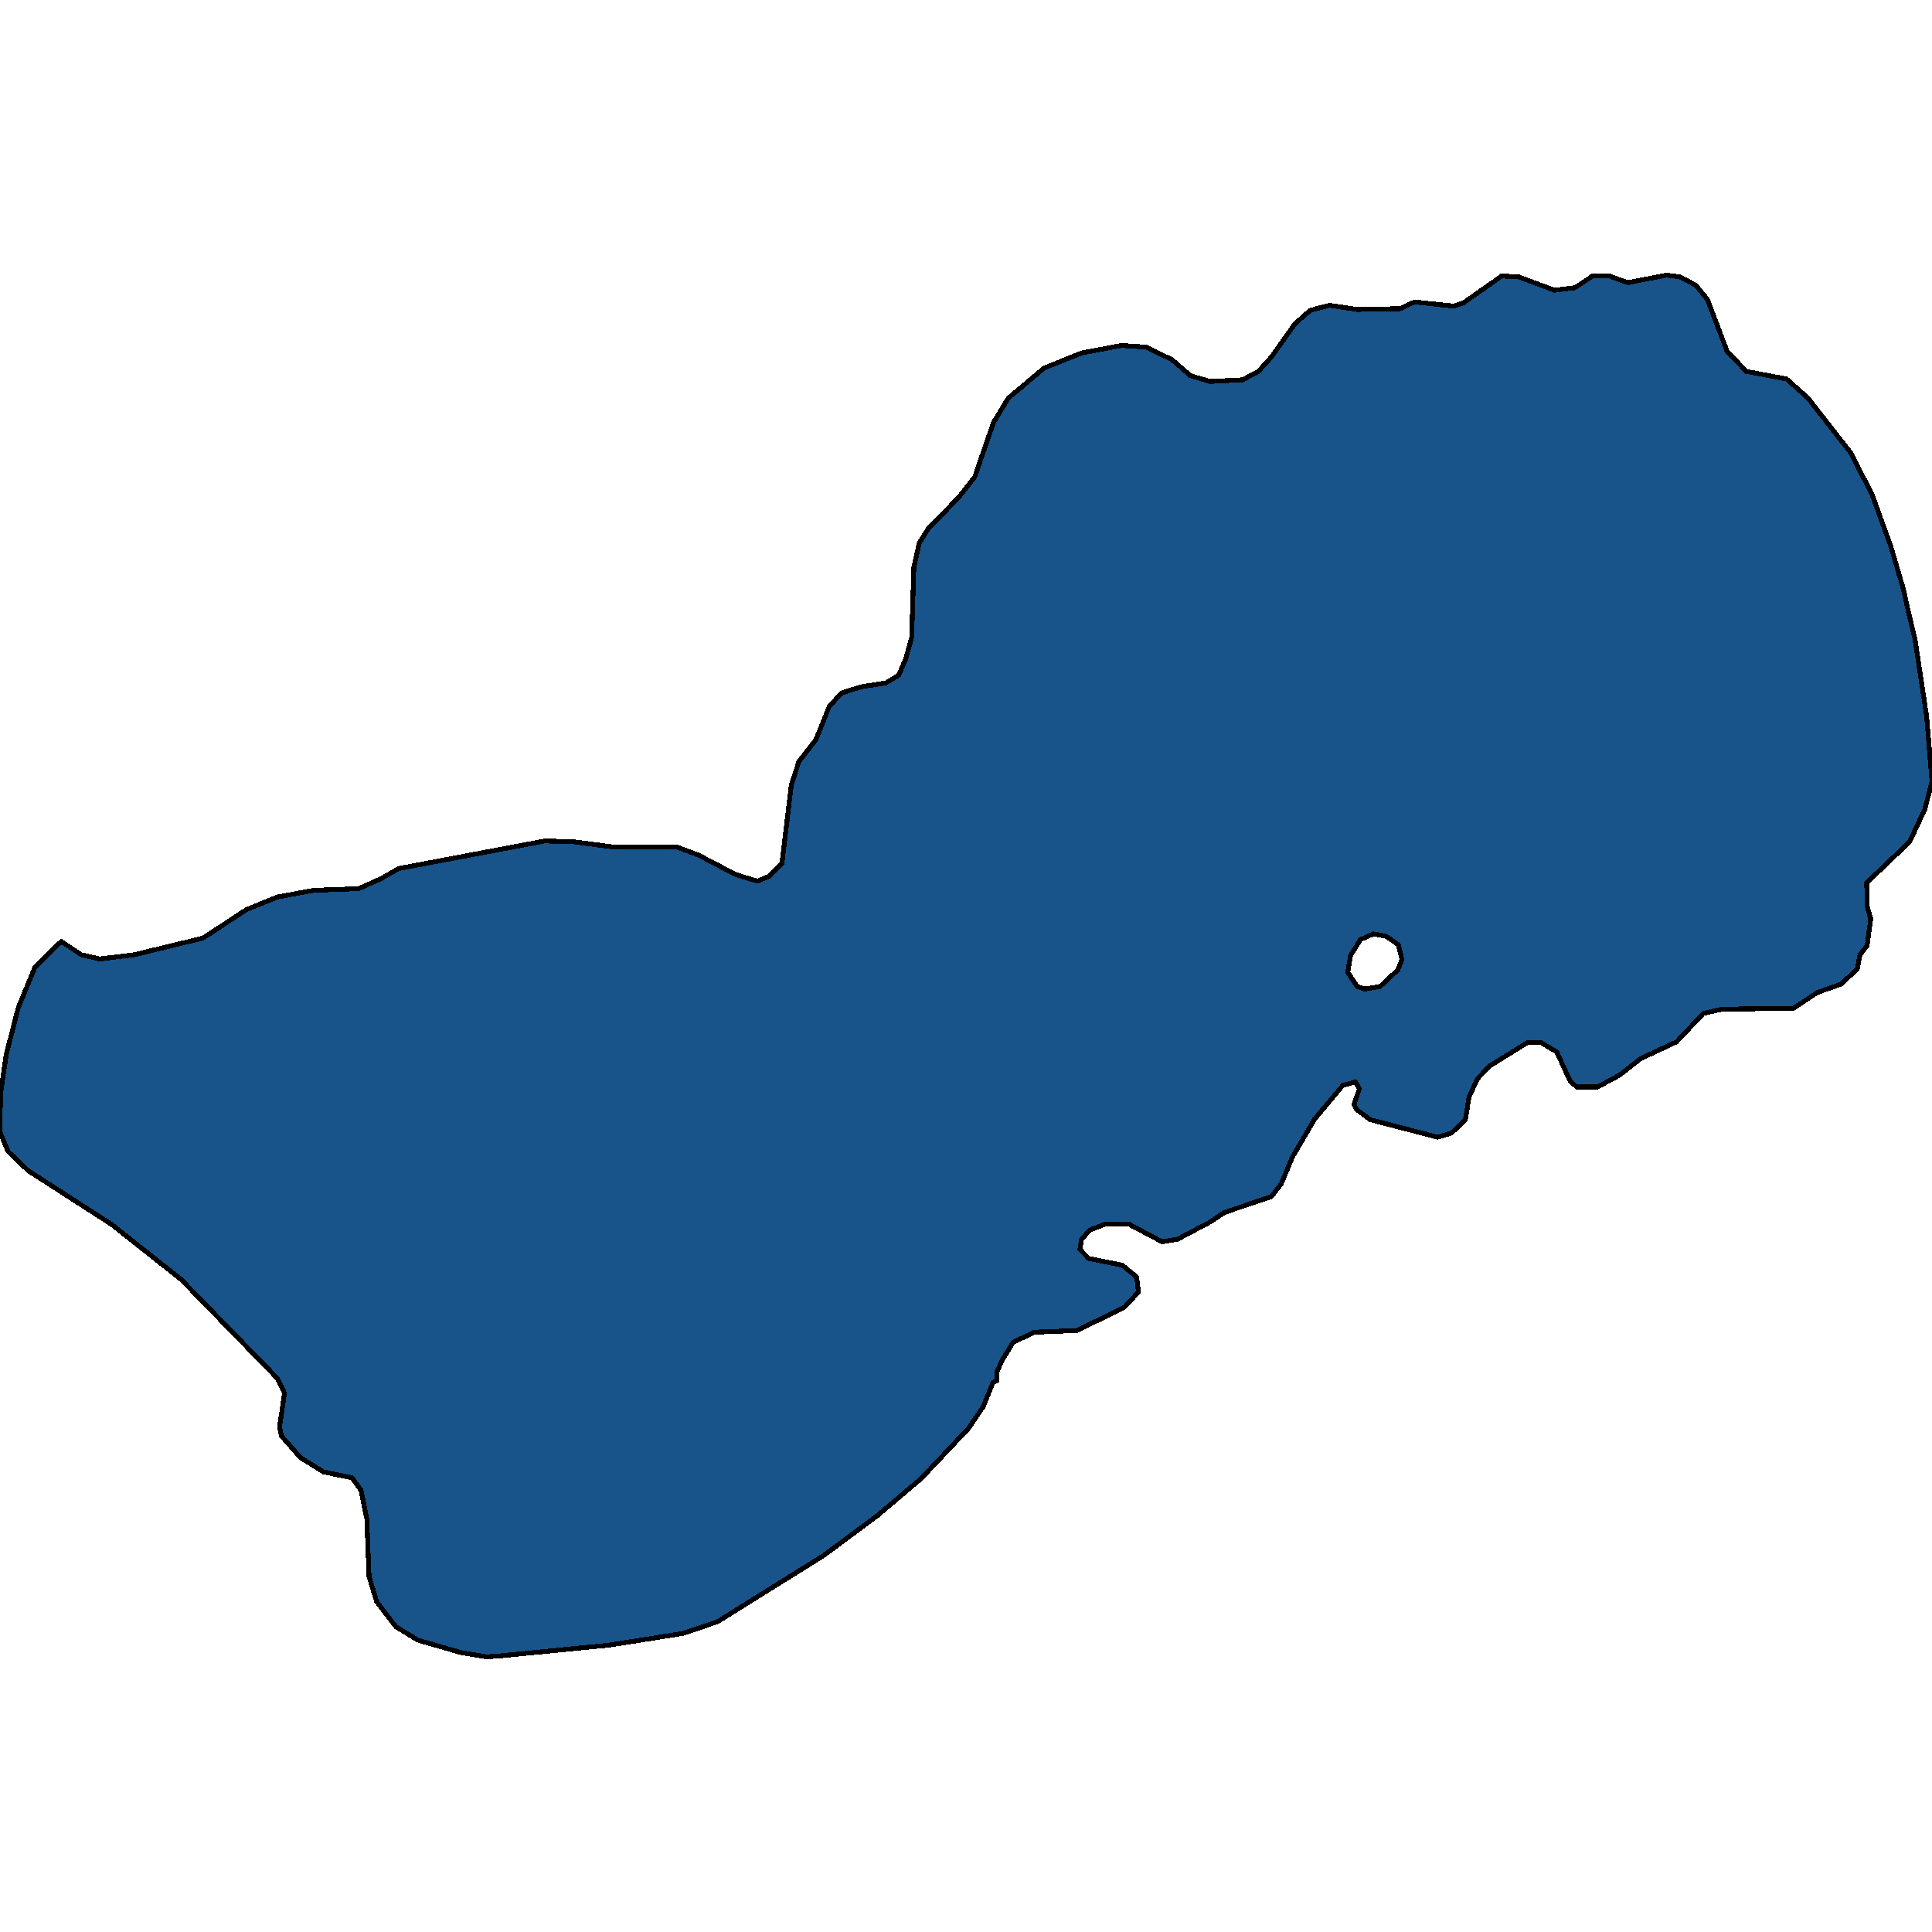 <svg xmlns="http://www.w3.org/2000/svg" width="400" height="400"><path d="M56.217 284.13 37.509 264.9 23.06 253.467 5.835 242.378l-4.168-3.985L0 234.408l.093-7.796 1.204-8.317 2.5-9.702 3.427-8.317 5.464-5.371 4.168 2.772 3.797.867 7.131-.867 14.263-3.465 8.983-5.891 6.39-2.6 7.502-1.385 9.354-.347 4.631-2.08 3.612-2.078 30.285-5.718 6.02.173 7.872 1.04h13.336l4.631 1.732 7.594 3.986 4.539 1.386 2.5-1.04 2.593-2.599 1.945-16.288 1.575-4.851 3.519-4.506 2.778-6.93 2.594-2.773 3.89-1.213 5.278-.867 2.594-1.56 1.481-3.465 1.204-4.332.463-14.556 1.112-5.025 1.852-2.946 6.39-6.585 3.242-4.16 3.89-11.263 3.056-5.026 7.41-6.239 7.779-3.119 8.242-1.56 5.187.347 5.279 2.6 3.797 3.292 4.075 1.213 6.76-.346 3.242-1.733 2.686-2.946 4.909-6.932 3.148-2.773 3.983-1.04 5.742.866 8.89-.173 2.965-1.386 8.15.866 2.037-.693 7.872-5.546 3.52.174 7.409 2.773 4.26-.52 3.612-2.427h3.52l3.796 1.387 7.965-1.56 2.779.347 3.334 1.733 2.408 2.946 4.075 10.745 3.982 4.159 8.335 1.56 4.446 3.985 8.798 11.264 4.446 8.665 3.89 10.744 2.593 8.838.833 3.812 1.575 6.585 2.408 15.942L400 161.81l-1.482 5.718-3.149 6.758-8.89 8.49.092 4.852.74 2.599-.74 5.544-1.482 1.906-.556 2.946-3.334 3.118-4.908 1.733-5.001 3.292-14.726.173-3.89.867-5.557 5.89-7.409 3.466-4.445 3.465-4.538 2.426h-4.26l-1.39-1.213-2.778-6.064-3.242-1.906h-2.87l-7.78 4.851-2.5 2.599-1.76 3.812-.741 4.678-2.871 2.772-2.872.866-13.984-3.638-2.779-2.08-.555-1.04 1.111-3.291-.833-1.386-2.594.693-5.927 7.104-4.538 7.796-2.315 5.544-2.038 2.599-9.724 3.292-3.15 2.079-6.575 3.465-3.149.52-6.853-3.639h-5.001l-3.15 1.213-1.666 1.906-.37 2.079 1.852 1.905 6.946 1.386 2.963 2.426.37 3.118-2.87 3.119-9.817 4.85-8.799.347-4.445 2.079-2.223 3.638-1.204 2.599v1.732l-.74.347-2.038 5.023-3.057 4.505-9.817 10.394-8.983 7.622-11.207 8.315-21.95 13.685-7.13 2.426-15.282 2.425-22.783 2.252-2.593.173-5.279-.866-8.983-2.599-4.539-2.771-3.982-5.197-1.574-5.197-.463-11.953-1.204-5.89-1.853-2.598-5.927-1.213-4.723-2.945-3.983-4.504-.37-1.906 1.019-6.93-1.39-2.944Zm226.348-79.349 3.15-.52 3.704-3.465.833-2.08-.74-3.118-2.501-1.733-2.686-.52-2.686 1.213-2.037 3.292-.556 3.466 1.945 2.945Z" style="stroke:#000;fill:#18548a;shape-rendering:crispEdges;stroke-width:1px"/></svg>